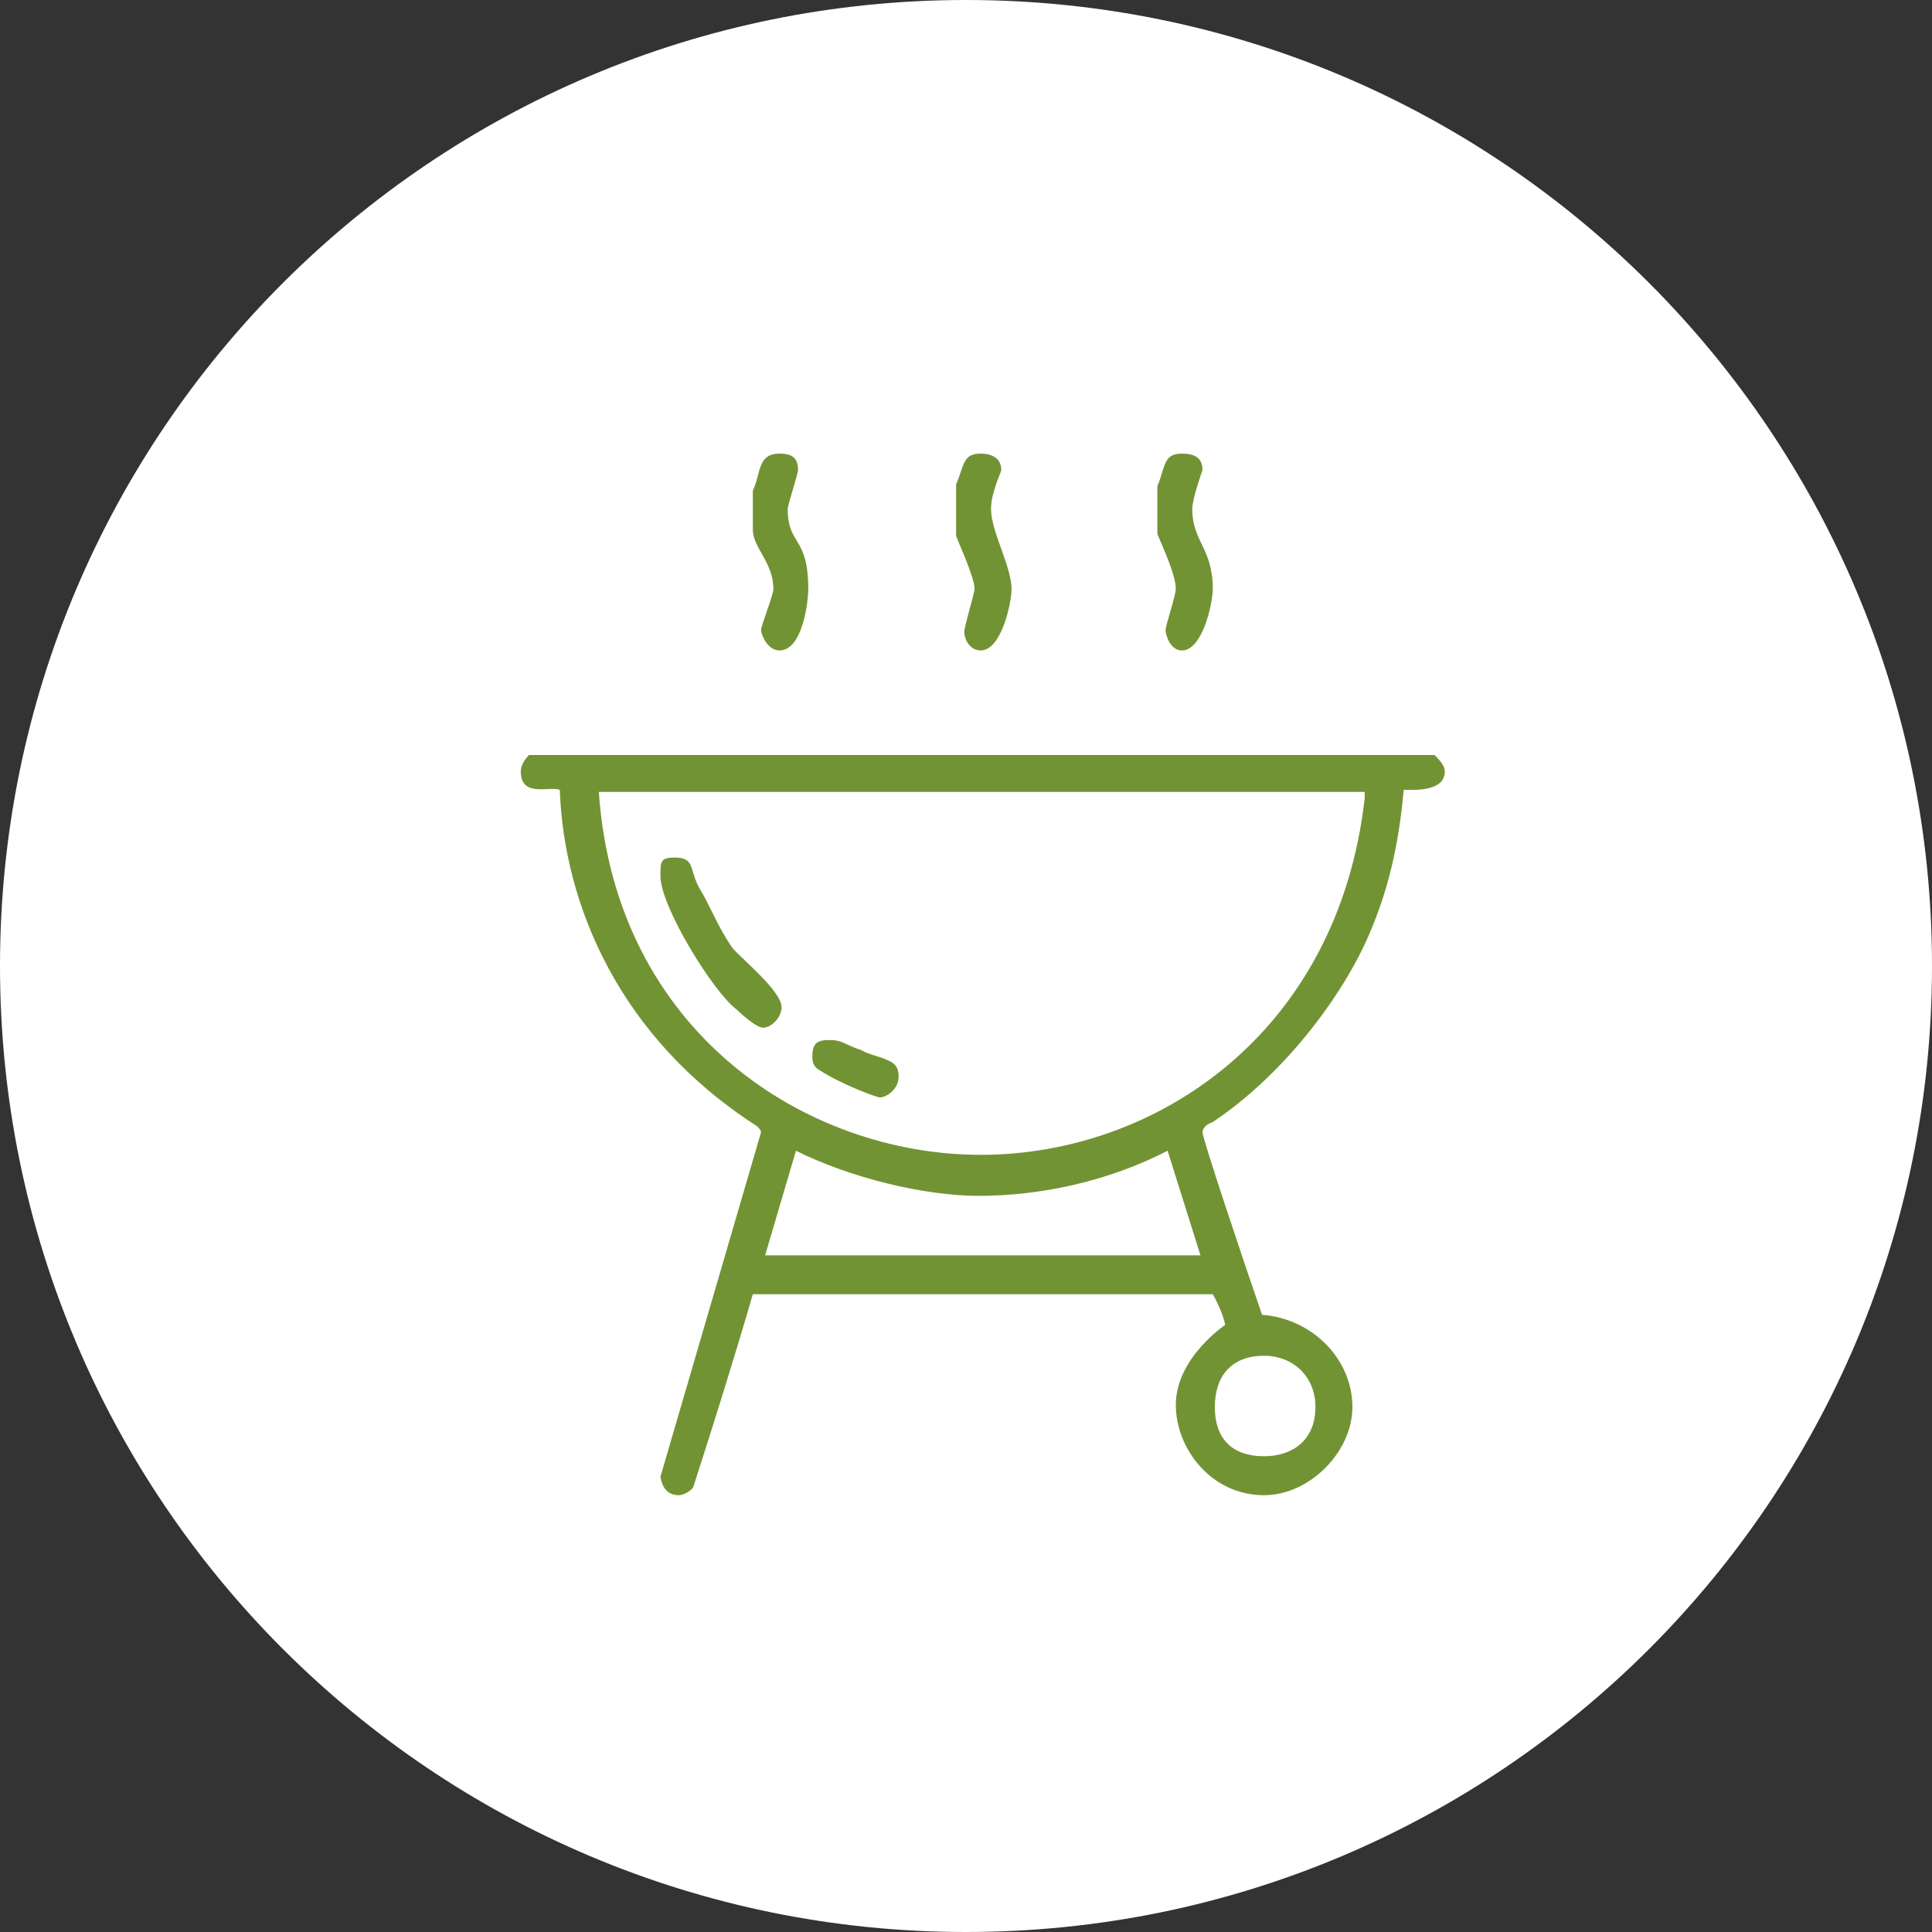 <?xml version="1.0" standalone="no"?>
<!-- Generator: Adobe Fireworks 10, Export SVG Extension by Aaron Beall (http://fireworks.abeall.com) . Version: 0.6.1  -->
<!DOCTYPE svg PUBLIC "-//W3C//DTD SVG 1.1//EN" "http://www.w3.org/Graphics/SVG/1.1/DTD/svg11.dtd">
<svg id="Untitled-Str%E1nka%201" viewBox="0 0 115 115" style="background-color:#ffffff00" version="1.1"
	xmlns="http://www.w3.org/2000/svg" xmlns:xlink="http://www.w3.org/1999/xlink" xml:space="preserve"
	x="0px" y="0px" width="115px" height="115px"
>
	<rect x="0" y="0" width="115" height="115" fill="#333333" stroke="none"/>
	<g id="Vrstva%201">
		<path id="Elipsa" d="M 0 57.5 C 0 25.743 25.743 0 57.5 0 C 89.257 0 115 25.743 115 57.5 C 115 89.257 89.257 115 57.5 115 C 25.743 115 0 89.257 0 57.5 Z" fill="#ffffff"/>
		<path d="M 47.5 27.976 C 47.5 27.244 47.133 27 46.4 27 C 45.056 27 45.3 28.221 44.811 29.197 L 44.811 31.516 C 44.811 32.614 46.033 33.468 46.033 35.055 C 46.033 35.421 45.3 37.252 45.3 37.496 C 45.3 37.74 45.667 38.717 46.4 38.717 C 47.744 38.717 48.111 35.91 48.111 35.055 C 48.111 31.882 46.889 32.492 46.889 30.295 C 46.889 30.051 47.5 28.221 47.5 27.976 ZM 59.6 27.976 C 59.6 27.244 58.989 27 58.378 27 C 57.278 27 57.4 27.732 56.911 28.831 L 56.911 31.882 C 56.911 32.004 58.011 34.323 58.011 35.055 C 58.011 35.299 57.4 37.252 57.4 37.618 C 57.4 38.106 57.767 38.717 58.378 38.717 C 59.6 38.717 60.211 35.91 60.211 35.055 C 60.211 33.712 58.989 31.638 58.989 30.295 C 58.989 29.319 59.6 28.098 59.6 27.976 ZM 71.578 27.976 C 71.578 27.244 71.089 27 70.356 27 C 69.256 27 69.378 27.732 68.889 28.953 L 68.889 31.76 C 68.889 31.882 69.989 34.079 69.989 35.055 C 69.989 35.421 69.378 37.252 69.378 37.496 C 69.378 37.74 69.622 38.717 70.356 38.717 C 71.578 38.717 72.189 35.91 72.189 35.055 C 72.189 32.614 70.967 32.248 70.967 30.295 C 70.967 29.685 71.578 27.976 71.578 27.976 ZM 78.3 83.752 C 78.3 85.705 76.956 86.681 75.244 86.681 C 73.289 86.681 72.311 85.583 72.311 83.752 C 72.311 81.921 73.289 80.701 75.244 80.701 C 76.956 80.701 78.3 81.921 78.3 83.752 ZM 81.233 47.504 C 79.644 61.539 68.767 68.74 58.378 68.74 C 47.989 68.74 36.622 61.417 35.645 47.138 L 81.233 47.138 L 81.233 47.504 ZM 58.256 71.181 C 61.922 71.181 65.956 70.327 69.5 68.496 L 71.456 74.721 L 45.544 74.721 L 47.378 68.496 C 50.556 70.083 54.956 71.181 58.256 71.181 ZM 85.389 44.941 L 31.489 44.941 C 31.122 45.307 31 45.673 31 45.917 C 31 47.504 32.711 46.772 33.322 47.016 C 33.567 53.85 36.867 61.783 45.056 67.031 C 45.178 67.154 45.3 67.276 45.3 67.398 L 39.311 87.902 C 39.433 88.634 39.8 89 40.411 89 C 40.656 89 41.145 88.756 41.267 88.512 C 42.489 84.728 43.711 80.823 44.811 77.039 L 72.189 77.039 C 72.555 77.65 72.922 78.626 72.922 78.87 C 72.922 78.87 69.989 80.823 69.989 83.63 C 69.989 86.193 72.067 89 75.244 89 C 77.933 89 80.5 86.437 80.5 83.752 C 80.5 80.945 78.178 78.504 75.122 78.26 C 73.9 74.721 71.578 67.764 71.578 67.398 C 71.578 67.154 71.822 66.909 72.189 66.787 C 76.589 63.858 80.256 58.854 81.722 55.071 C 82.822 52.386 83.311 49.701 83.555 47.016 C 84.167 47.016 86 47.138 86 45.917 C 86 45.551 85.633 45.185 85.389 44.941 ZM 41.633 52.874 C 41.022 51.776 41.389 51.043 40.167 51.043 C 39.311 51.043 39.311 51.288 39.311 52.142 C 39.311 53.972 42.489 59.098 43.833 60.075 C 44.2 60.441 45.056 61.173 45.422 61.173 C 45.911 61.173 46.522 60.563 46.522 59.953 C 46.522 58.976 44.078 57.024 43.589 56.413 C 42.733 55.193 42.244 53.85 41.633 52.874 ZM 51.289 62.516 C 50.189 62.15 50.189 61.906 49.333 61.906 C 48.6 61.906 48.355 62.15 48.355 62.882 C 48.355 63.126 48.355 63.492 48.844 63.736 C 49.944 64.469 52.144 65.323 52.389 65.323 C 52.756 65.323 53.489 64.835 53.489 64.102 C 53.489 63.858 53.489 63.37 52.878 63.126 C 52.389 62.882 51.656 62.76 51.289 62.516 Z" fill="#729333"/>
	</g>
</svg>